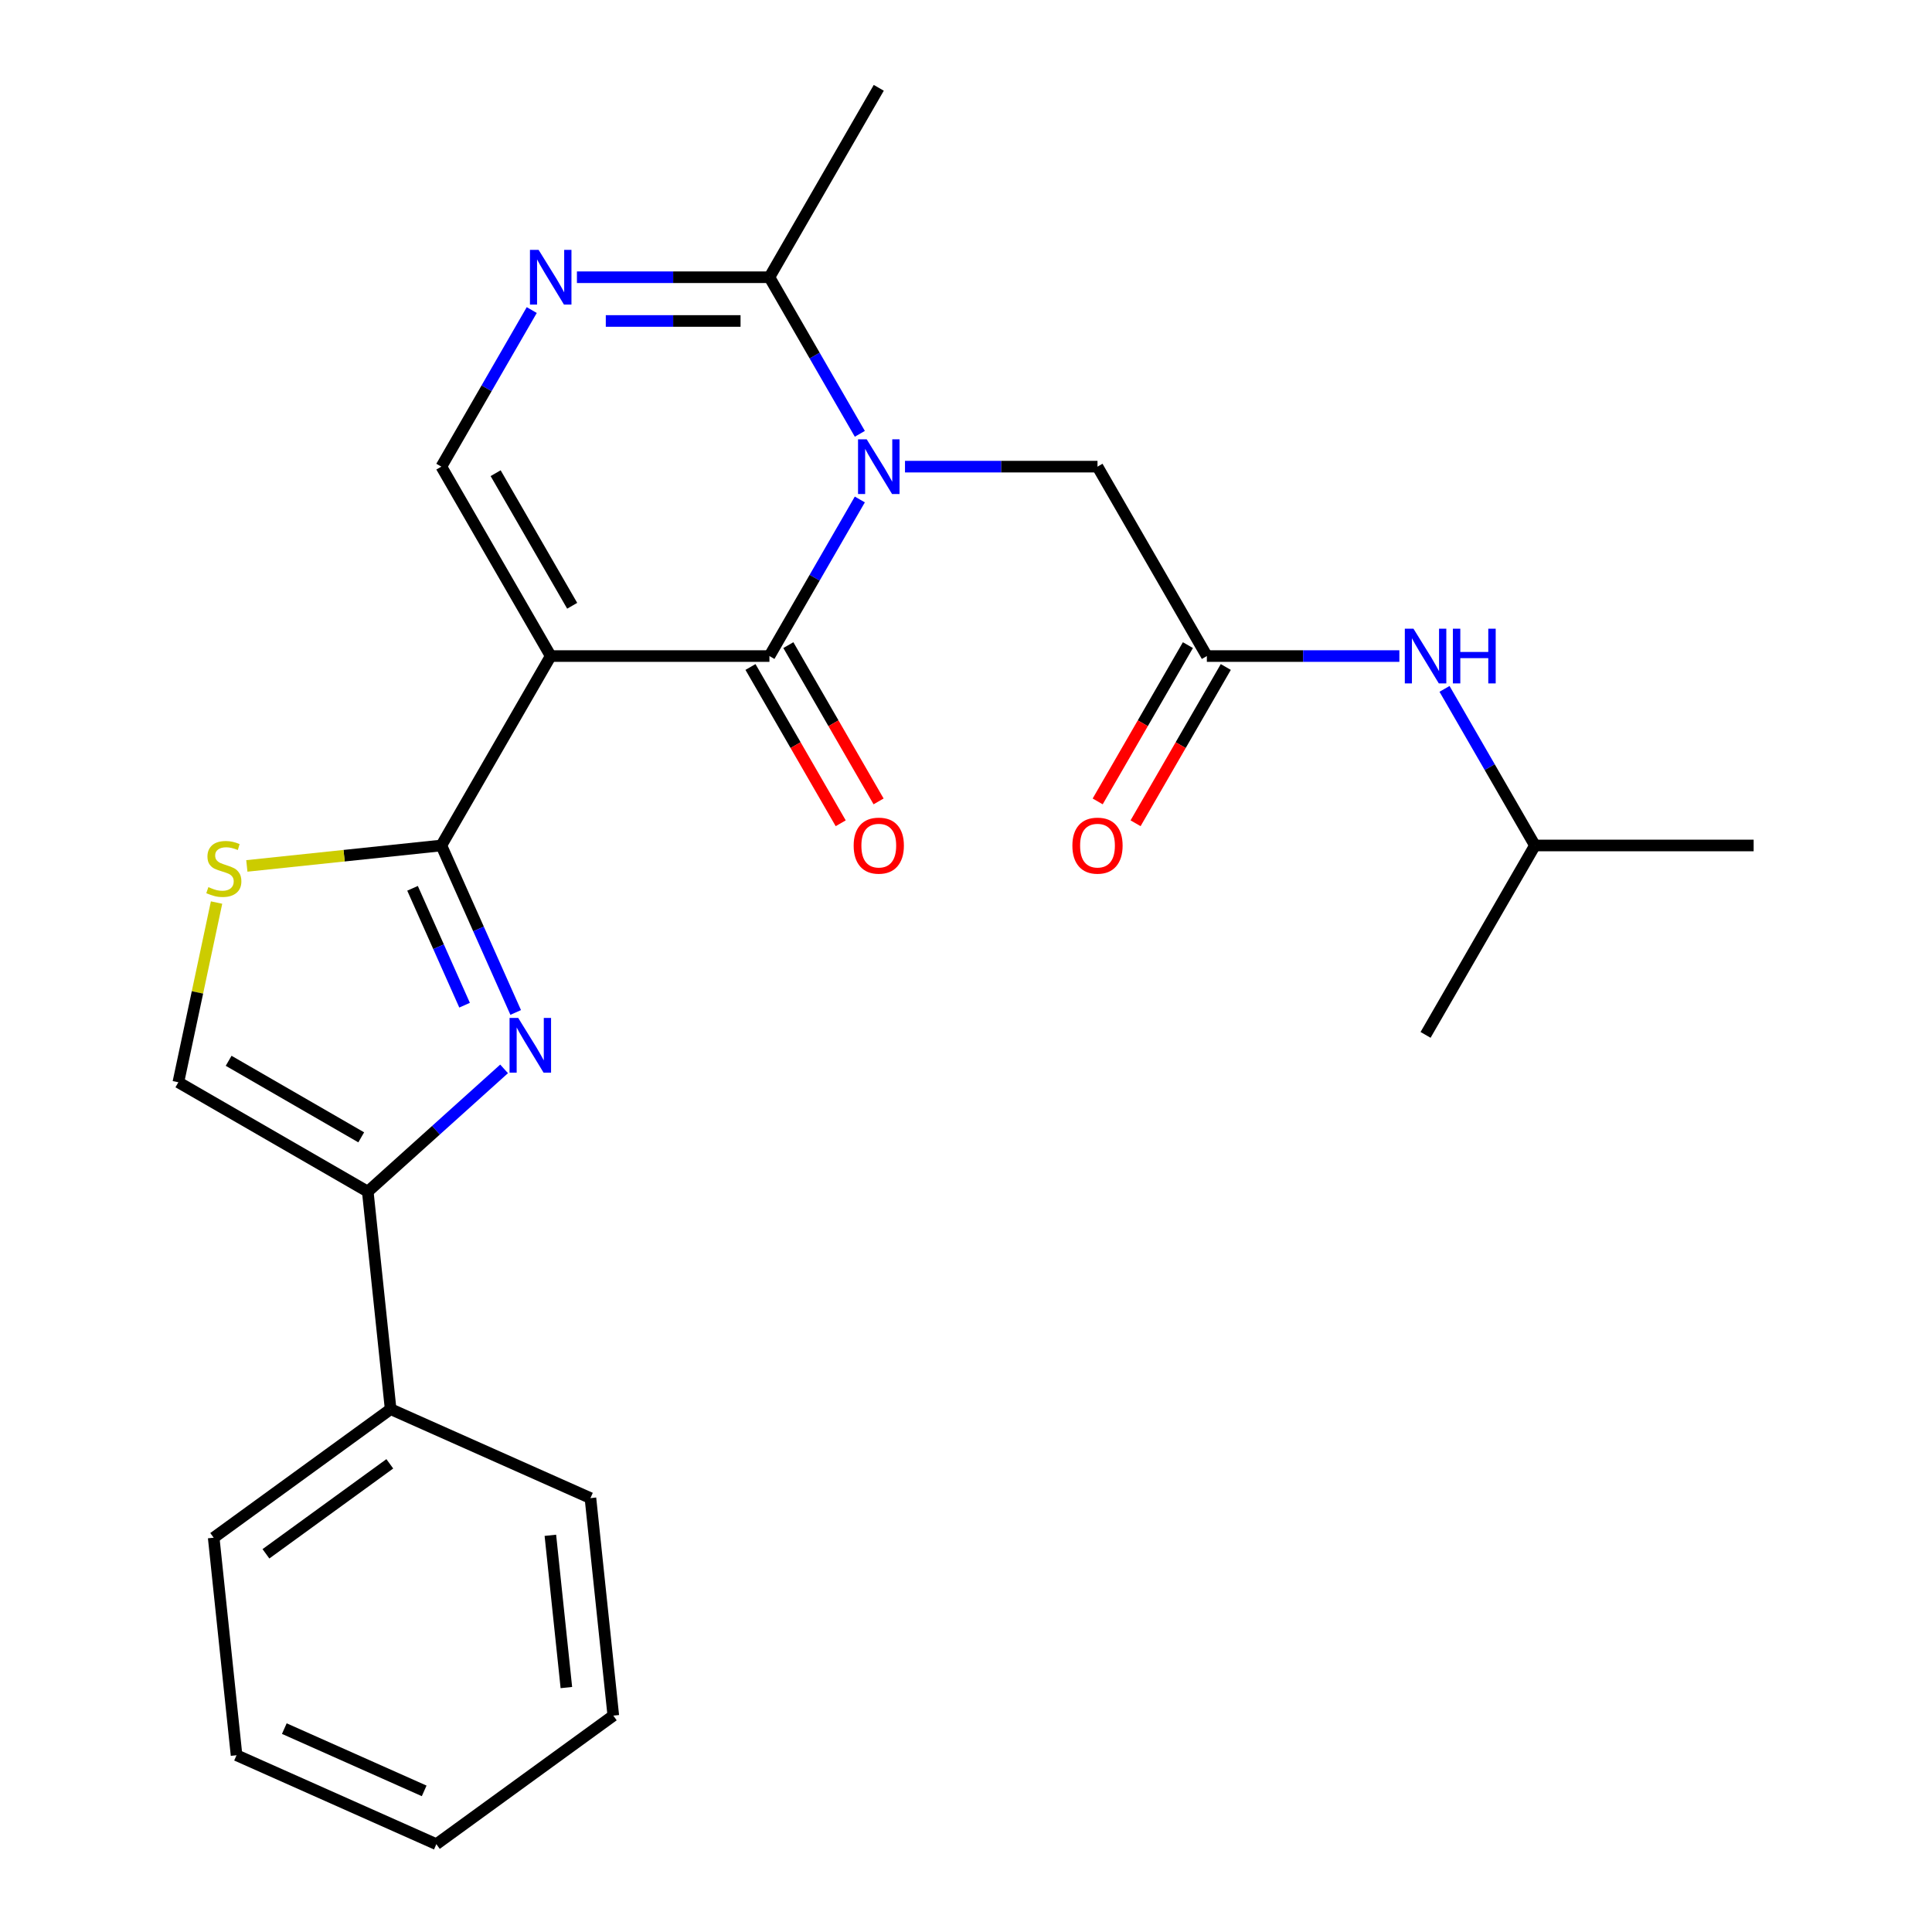 <?xml version='1.0' encoding='iso-8859-1'?>
<svg version='1.1' baseProfile='full'
              xmlns='http://www.w3.org/2000/svg'
                      xmlns:rdkit='http://www.rdkit.org/xml'
                      xmlns:xlink='http://www.w3.org/1999/xlink'
                  xml:space='preserve'
width='1000px' height='1000px' viewBox='0 0 1000 1000'>
<!-- END OF HEADER -->
<rect style='opacity:1.0;fill:#FFFFFF;stroke:none' width='1000' height='1000' x='0' y='0'> </rect>
<path class='bond-1' d='M 285.044,339.575 L 398.251,339.575' style='fill:none;fill-rule:evenodd;stroke:#000000;stroke-width:6px;stroke-linecap:butt;stroke-linejoin:miter;stroke-opacity:1' />
<path class='bond-2' d='M 285.044,339.575 L 228.441,437.615' style='fill:none;fill-rule:evenodd;stroke:#000000;stroke-width:6px;stroke-linecap:butt;stroke-linejoin:miter;stroke-opacity:1' />
<path class='bond-5' d='M 285.044,339.575 L 228.441,241.535' style='fill:none;fill-rule:evenodd;stroke:#000000;stroke-width:6px;stroke-linecap:butt;stroke-linejoin:miter;stroke-opacity:1' />
<path class='bond-5' d='M 296.162,313.548 L 256.54,244.92' style='fill:none;fill-rule:evenodd;stroke:#000000;stroke-width:6px;stroke-linecap:butt;stroke-linejoin:miter;stroke-opacity:1' />
<path class='bond-0' d='M 445.046,258.525 L 421.649,299.05' style='fill:none;fill-rule:evenodd;stroke:#0000FF;stroke-width:6px;stroke-linecap:butt;stroke-linejoin:miter;stroke-opacity:1' />
<path class='bond-0' d='M 421.649,299.05 L 398.251,339.575' style='fill:none;fill-rule:evenodd;stroke:#000000;stroke-width:6px;stroke-linecap:butt;stroke-linejoin:miter;stroke-opacity:1' />
<path class='bond-10' d='M 468.425,241.535 L 518.244,241.535' style='fill:none;fill-rule:evenodd;stroke:#0000FF;stroke-width:6px;stroke-linecap:butt;stroke-linejoin:miter;stroke-opacity:1' />
<path class='bond-10' d='M 518.244,241.535 L 568.062,241.535' style='fill:none;fill-rule:evenodd;stroke:#000000;stroke-width:6px;stroke-linecap:butt;stroke-linejoin:miter;stroke-opacity:1' />
<path class='bond-25' d='M 445.046,224.545 L 421.649,184.02' style='fill:none;fill-rule:evenodd;stroke:#0000FF;stroke-width:6px;stroke-linecap:butt;stroke-linejoin:miter;stroke-opacity:1' />
<path class='bond-25' d='M 421.649,184.02 L 398.251,143.495' style='fill:none;fill-rule:evenodd;stroke:#000000;stroke-width:6px;stroke-linecap:butt;stroke-linejoin:miter;stroke-opacity:1' />
<path class='bond-12' d='M 388.447,345.235 L 411.798,385.68' style='fill:none;fill-rule:evenodd;stroke:#000000;stroke-width:6px;stroke-linecap:butt;stroke-linejoin:miter;stroke-opacity:1' />
<path class='bond-12' d='M 411.798,385.68 L 435.149,426.125' style='fill:none;fill-rule:evenodd;stroke:#FF0000;stroke-width:6px;stroke-linecap:butt;stroke-linejoin:miter;stroke-opacity:1' />
<path class='bond-12' d='M 408.055,333.915 L 431.406,374.36' style='fill:none;fill-rule:evenodd;stroke:#000000;stroke-width:6px;stroke-linecap:butt;stroke-linejoin:miter;stroke-opacity:1' />
<path class='bond-12' d='M 431.406,374.36 L 454.757,414.804' style='fill:none;fill-rule:evenodd;stroke:#FF0000;stroke-width:6px;stroke-linecap:butt;stroke-linejoin:miter;stroke-opacity:1' />
<path class='bond-3' d='M 228.441,437.615 L 247.681,480.83' style='fill:none;fill-rule:evenodd;stroke:#000000;stroke-width:6px;stroke-linecap:butt;stroke-linejoin:miter;stroke-opacity:1' />
<path class='bond-3' d='M 247.681,480.83 L 266.922,524.045' style='fill:none;fill-rule:evenodd;stroke:#0000FF;stroke-width:6px;stroke-linecap:butt;stroke-linejoin:miter;stroke-opacity:1' />
<path class='bond-3' d='M 213.529,459.789 L 226.998,490.039' style='fill:none;fill-rule:evenodd;stroke:#000000;stroke-width:6px;stroke-linecap:butt;stroke-linejoin:miter;stroke-opacity:1' />
<path class='bond-3' d='M 226.998,490.039 L 240.466,520.289' style='fill:none;fill-rule:evenodd;stroke:#0000FF;stroke-width:6px;stroke-linecap:butt;stroke-linejoin:miter;stroke-opacity:1' />
<path class='bond-8' d='M 228.441,437.615 L 178.103,442.906' style='fill:none;fill-rule:evenodd;stroke:#000000;stroke-width:6px;stroke-linecap:butt;stroke-linejoin:miter;stroke-opacity:1' />
<path class='bond-8' d='M 178.103,442.906 L 127.764,448.197' style='fill:none;fill-rule:evenodd;stroke:#CCCC00;stroke-width:6px;stroke-linecap:butt;stroke-linejoin:miter;stroke-opacity:1' />
<path class='bond-7' d='M 260.916,553.253 L 225.637,585.019' style='fill:none;fill-rule:evenodd;stroke:#0000FF;stroke-width:6px;stroke-linecap:butt;stroke-linejoin:miter;stroke-opacity:1' />
<path class='bond-7' d='M 225.637,585.019 L 190.357,616.785' style='fill:none;fill-rule:evenodd;stroke:#000000;stroke-width:6px;stroke-linecap:butt;stroke-linejoin:miter;stroke-opacity:1' />
<path class='bond-4' d='M 275.235,160.485 L 251.838,201.01' style='fill:none;fill-rule:evenodd;stroke:#0000FF;stroke-width:6px;stroke-linecap:butt;stroke-linejoin:miter;stroke-opacity:1' />
<path class='bond-4' d='M 251.838,201.01 L 228.441,241.535' style='fill:none;fill-rule:evenodd;stroke:#000000;stroke-width:6px;stroke-linecap:butt;stroke-linejoin:miter;stroke-opacity:1' />
<path class='bond-6' d='M 298.615,143.495 L 348.433,143.495' style='fill:none;fill-rule:evenodd;stroke:#0000FF;stroke-width:6px;stroke-linecap:butt;stroke-linejoin:miter;stroke-opacity:1' />
<path class='bond-6' d='M 348.433,143.495 L 398.251,143.495' style='fill:none;fill-rule:evenodd;stroke:#000000;stroke-width:6px;stroke-linecap:butt;stroke-linejoin:miter;stroke-opacity:1' />
<path class='bond-6' d='M 313.56,166.136 L 348.433,166.136' style='fill:none;fill-rule:evenodd;stroke:#0000FF;stroke-width:6px;stroke-linecap:butt;stroke-linejoin:miter;stroke-opacity:1' />
<path class='bond-6' d='M 348.433,166.136 L 383.306,166.136' style='fill:none;fill-rule:evenodd;stroke:#000000;stroke-width:6px;stroke-linecap:butt;stroke-linejoin:miter;stroke-opacity:1' />
<path class='bond-16' d='M 398.251,143.495 L 454.855,45.455' style='fill:none;fill-rule:evenodd;stroke:#000000;stroke-width:6px;stroke-linecap:butt;stroke-linejoin:miter;stroke-opacity:1' />
<path class='bond-14' d='M 190.357,616.785 L 202.191,729.372' style='fill:none;fill-rule:evenodd;stroke:#000000;stroke-width:6px;stroke-linecap:butt;stroke-linejoin:miter;stroke-opacity:1' />
<path class='bond-26' d='M 190.357,616.785 L 92.317,560.182' style='fill:none;fill-rule:evenodd;stroke:#000000;stroke-width:6px;stroke-linecap:butt;stroke-linejoin:miter;stroke-opacity:1' />
<path class='bond-26' d='M 186.972,588.686 L 118.344,549.064' style='fill:none;fill-rule:evenodd;stroke:#000000;stroke-width:6px;stroke-linecap:butt;stroke-linejoin:miter;stroke-opacity:1' />
<path class='bond-9' d='M 112.09,467.159 L 102.203,513.67' style='fill:none;fill-rule:evenodd;stroke:#CCCC00;stroke-width:6px;stroke-linecap:butt;stroke-linejoin:miter;stroke-opacity:1' />
<path class='bond-9' d='M 102.203,513.67 L 92.317,560.182' style='fill:none;fill-rule:evenodd;stroke:#000000;stroke-width:6px;stroke-linecap:butt;stroke-linejoin:miter;stroke-opacity:1' />
<path class='bond-11' d='M 568.062,241.535 L 624.665,339.575' style='fill:none;fill-rule:evenodd;stroke:#000000;stroke-width:6px;stroke-linecap:butt;stroke-linejoin:miter;stroke-opacity:1' />
<path class='bond-13' d='M 624.665,339.575 L 674.484,339.575' style='fill:none;fill-rule:evenodd;stroke:#000000;stroke-width:6px;stroke-linecap:butt;stroke-linejoin:miter;stroke-opacity:1' />
<path class='bond-13' d='M 674.484,339.575 L 724.302,339.575' style='fill:none;fill-rule:evenodd;stroke:#0000FF;stroke-width:6px;stroke-linecap:butt;stroke-linejoin:miter;stroke-opacity:1' />
<path class='bond-15' d='M 614.861,333.915 L 591.51,374.36' style='fill:none;fill-rule:evenodd;stroke:#000000;stroke-width:6px;stroke-linecap:butt;stroke-linejoin:miter;stroke-opacity:1' />
<path class='bond-15' d='M 591.51,374.36 L 568.16,414.804' style='fill:none;fill-rule:evenodd;stroke:#FF0000;stroke-width:6px;stroke-linecap:butt;stroke-linejoin:miter;stroke-opacity:1' />
<path class='bond-15' d='M 634.469,345.235 L 611.119,385.68' style='fill:none;fill-rule:evenodd;stroke:#000000;stroke-width:6px;stroke-linecap:butt;stroke-linejoin:miter;stroke-opacity:1' />
<path class='bond-15' d='M 611.119,385.68 L 587.768,426.125' style='fill:none;fill-rule:evenodd;stroke:#FF0000;stroke-width:6px;stroke-linecap:butt;stroke-linejoin:miter;stroke-opacity:1' />
<path class='bond-17' d='M 747.682,356.565 L 771.079,397.09' style='fill:none;fill-rule:evenodd;stroke:#0000FF;stroke-width:6px;stroke-linecap:butt;stroke-linejoin:miter;stroke-opacity:1' />
<path class='bond-17' d='M 771.079,397.09 L 794.476,437.615' style='fill:none;fill-rule:evenodd;stroke:#000000;stroke-width:6px;stroke-linecap:butt;stroke-linejoin:miter;stroke-opacity:1' />
<path class='bond-18' d='M 202.191,729.372 L 110.604,795.913' style='fill:none;fill-rule:evenodd;stroke:#000000;stroke-width:6px;stroke-linecap:butt;stroke-linejoin:miter;stroke-opacity:1' />
<path class='bond-18' d='M 201.761,757.67 L 137.65,804.249' style='fill:none;fill-rule:evenodd;stroke:#000000;stroke-width:6px;stroke-linecap:butt;stroke-linejoin:miter;stroke-opacity:1' />
<path class='bond-19' d='M 202.191,729.372 L 305.61,775.417' style='fill:none;fill-rule:evenodd;stroke:#000000;stroke-width:6px;stroke-linecap:butt;stroke-linejoin:miter;stroke-opacity:1' />
<path class='bond-20' d='M 794.476,437.615 L 907.683,437.615' style='fill:none;fill-rule:evenodd;stroke:#000000;stroke-width:6px;stroke-linecap:butt;stroke-linejoin:miter;stroke-opacity:1' />
<path class='bond-21' d='M 794.476,437.615 L 737.872,535.655' style='fill:none;fill-rule:evenodd;stroke:#000000;stroke-width:6px;stroke-linecap:butt;stroke-linejoin:miter;stroke-opacity:1' />
<path class='bond-23' d='M 110.604,795.913 L 122.438,908.5' style='fill:none;fill-rule:evenodd;stroke:#000000;stroke-width:6px;stroke-linecap:butt;stroke-linejoin:miter;stroke-opacity:1' />
<path class='bond-22' d='M 305.61,775.417 L 317.444,888.004' style='fill:none;fill-rule:evenodd;stroke:#000000;stroke-width:6px;stroke-linecap:butt;stroke-linejoin:miter;stroke-opacity:1' />
<path class='bond-22' d='M 284.868,794.672 L 293.151,873.483' style='fill:none;fill-rule:evenodd;stroke:#000000;stroke-width:6px;stroke-linecap:butt;stroke-linejoin:miter;stroke-opacity:1' />
<path class='bond-24' d='M 317.444,888.004 L 225.857,954.545' style='fill:none;fill-rule:evenodd;stroke:#000000;stroke-width:6px;stroke-linecap:butt;stroke-linejoin:miter;stroke-opacity:1' />
<path class='bond-27' d='M 122.438,908.5 L 225.857,954.545' style='fill:none;fill-rule:evenodd;stroke:#000000;stroke-width:6px;stroke-linecap:butt;stroke-linejoin:miter;stroke-opacity:1' />
<path class='bond-27' d='M 147.16,894.723 L 219.553,926.955' style='fill:none;fill-rule:evenodd;stroke:#000000;stroke-width:6px;stroke-linecap:butt;stroke-linejoin:miter;stroke-opacity:1' />
<path  class='atom-1' d='M 448.595 227.375
L 457.875 242.375
Q 458.795 243.855, 460.275 246.535
Q 461.755 249.215, 461.835 249.375
L 461.835 227.375
L 465.595 227.375
L 465.595 255.695
L 461.715 255.695
L 451.755 239.295
Q 450.595 237.375, 449.355 235.175
Q 448.155 232.975, 447.795 232.295
L 447.795 255.695
L 444.115 255.695
L 444.115 227.375
L 448.595 227.375
' fill='#0000FF'/>
<path  class='atom-4' d='M 268.226 526.875
L 277.506 541.875
Q 278.426 543.355, 279.906 546.035
Q 281.386 548.715, 281.466 548.875
L 281.466 526.875
L 285.226 526.875
L 285.226 555.195
L 281.346 555.195
L 271.386 538.795
Q 270.226 536.875, 268.986 534.675
Q 267.786 532.475, 267.426 531.795
L 267.426 555.195
L 263.746 555.195
L 263.746 526.875
L 268.226 526.875
' fill='#0000FF'/>
<path  class='atom-5' d='M 278.784 129.335
L 288.064 144.335
Q 288.984 145.815, 290.464 148.495
Q 291.944 151.175, 292.024 151.335
L 292.024 129.335
L 295.784 129.335
L 295.784 157.655
L 291.904 157.655
L 281.944 141.255
Q 280.784 139.335, 279.544 137.135
Q 278.344 134.935, 277.984 134.255
L 277.984 157.655
L 274.304 157.655
L 274.304 129.335
L 278.784 129.335
' fill='#0000FF'/>
<path  class='atom-9' d='M 107.854 459.168
Q 108.174 459.288, 109.494 459.848
Q 110.814 460.408, 112.254 460.768
Q 113.734 461.088, 115.174 461.088
Q 117.854 461.088, 119.414 459.808
Q 120.974 458.488, 120.974 456.208
Q 120.974 454.648, 120.174 453.688
Q 119.414 452.728, 118.214 452.208
Q 117.014 451.688, 115.014 451.088
Q 112.494 450.328, 110.974 449.608
Q 109.494 448.888, 108.414 447.368
Q 107.374 445.848, 107.374 443.288
Q 107.374 439.728, 109.774 437.528
Q 112.214 435.328, 117.014 435.328
Q 120.294 435.328, 124.014 436.888
L 123.094 439.968
Q 119.694 438.568, 117.134 438.568
Q 114.374 438.568, 112.854 439.728
Q 111.334 440.848, 111.374 442.808
Q 111.374 444.328, 112.134 445.248
Q 112.934 446.168, 114.054 446.688
Q 115.214 447.208, 117.134 447.808
Q 119.694 448.608, 121.214 449.408
Q 122.734 450.208, 123.814 451.848
Q 124.934 453.448, 124.934 456.208
Q 124.934 460.128, 122.294 462.248
Q 119.694 464.328, 115.334 464.328
Q 112.814 464.328, 110.894 463.768
Q 109.014 463.248, 106.774 462.328
L 107.854 459.168
' fill='#CCCC00'/>
<path  class='atom-13' d='M 441.855 437.695
Q 441.855 430.895, 445.215 427.095
Q 448.575 423.295, 454.855 423.295
Q 461.135 423.295, 464.495 427.095
Q 467.855 430.895, 467.855 437.695
Q 467.855 444.575, 464.455 448.495
Q 461.055 452.375, 454.855 452.375
Q 448.615 452.375, 445.215 448.495
Q 441.855 444.615, 441.855 437.695
M 454.855 449.175
Q 459.175 449.175, 461.495 446.295
Q 463.855 443.375, 463.855 437.695
Q 463.855 432.135, 461.495 429.335
Q 459.175 426.495, 454.855 426.495
Q 450.535 426.495, 448.175 429.295
Q 445.855 432.095, 445.855 437.695
Q 445.855 443.415, 448.175 446.295
Q 450.535 449.175, 454.855 449.175
' fill='#FF0000'/>
<path  class='atom-14' d='M 731.612 325.415
L 740.892 340.415
Q 741.812 341.895, 743.292 344.575
Q 744.772 347.255, 744.852 347.415
L 744.852 325.415
L 748.612 325.415
L 748.612 353.735
L 744.732 353.735
L 734.772 337.335
Q 733.612 335.415, 732.372 333.215
Q 731.172 331.015, 730.812 330.335
L 730.812 353.735
L 727.132 353.735
L 727.132 325.415
L 731.612 325.415
' fill='#0000FF'/>
<path  class='atom-14' d='M 752.012 325.415
L 755.852 325.415
L 755.852 337.455
L 770.332 337.455
L 770.332 325.415
L 774.172 325.415
L 774.172 353.735
L 770.332 353.735
L 770.332 340.655
L 755.852 340.655
L 755.852 353.735
L 752.012 353.735
L 752.012 325.415
' fill='#0000FF'/>
<path  class='atom-16' d='M 555.062 437.695
Q 555.062 430.895, 558.422 427.095
Q 561.782 423.295, 568.062 423.295
Q 574.342 423.295, 577.702 427.095
Q 581.062 430.895, 581.062 437.695
Q 581.062 444.575, 577.662 448.495
Q 574.262 452.375, 568.062 452.375
Q 561.822 452.375, 558.422 448.495
Q 555.062 444.615, 555.062 437.695
M 568.062 449.175
Q 572.382 449.175, 574.702 446.295
Q 577.062 443.375, 577.062 437.695
Q 577.062 432.135, 574.702 429.335
Q 572.382 426.495, 568.062 426.495
Q 563.742 426.495, 561.382 429.295
Q 559.062 432.095, 559.062 437.695
Q 559.062 443.415, 561.382 446.295
Q 563.742 449.175, 568.062 449.175
' fill='#FF0000'/>
</svg>
